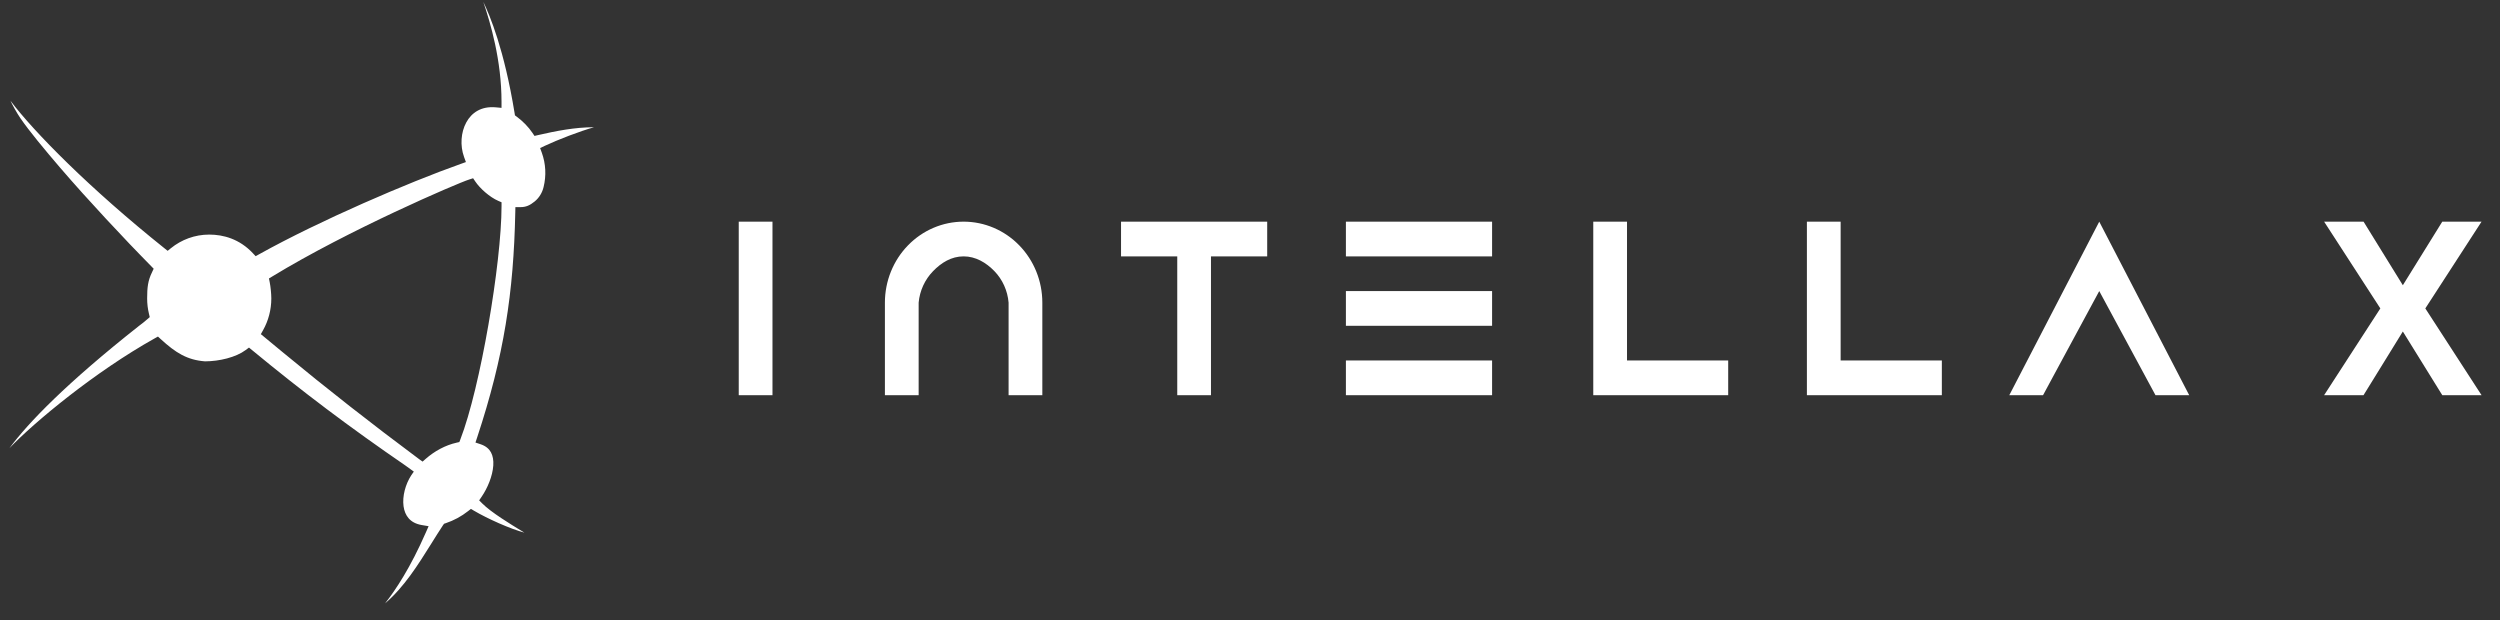<svg width="133" height="33" viewBox="0 0 133 33" fill="none" xmlns="http://www.w3.org/2000/svg">
  <rect x="0" y="0" width="133" height="33" fill="#333333" stroke="none"/>
  <path fill-rule="evenodd" clip-rule="evenodd"
    d="M71.602 21.023H79.379V19.177H71.602V21.023ZM59.639 13.639H62.63V21.023H64.424V13.639H67.415V11.792H59.639V13.639ZM71.602 17.331H79.379V15.485H71.602V17.331ZM51.264 11.792C50.154 11.792 49.089 12.246 48.304 13.054C47.518 13.862 47.077 14.957 47.077 16.1V21.023H48.872V16.1C48.93 15.467 49.201 14.876 49.638 14.427C50.075 13.977 50.609 13.639 51.264 13.639C51.904 13.639 52.46 13.97 52.898 14.42C53.335 14.87 53.604 15.465 53.657 16.1V21.023H55.452V16.1C55.452 14.957 55.011 13.862 54.225 13.054C53.44 12.246 52.375 11.792 51.264 11.792ZM39.301 21.023H41.096V11.792H39.301V21.023ZM86.557 11.792H84.762V21.023H91.94V19.177H86.557V11.792ZM97.922 11.792H96.127V21.023H103.306V19.177H97.922V11.792ZM106.895 21.023H108.689L111.68 15.485L114.671 21.023H116.465L111.68 11.792L106.895 21.023ZM71.602 13.639H79.379V11.792H71.602V13.639Z"
    fill="white" />
  <path
    d="M129.929 11.792H132.018L129.027 16.408L132.018 21.023H129.929L127.831 17.636L125.742 21.023H123.643L126.634 16.408L123.643 11.792H125.742L127.831 15.174L129.929 11.792Z"
    fill="white" />
  <path fill-rule="evenodd" clip-rule="evenodd"
    d="M20.485 32.1C21.054 31.379 21.842 30.184 22.651 28.337L22.802 27.994L22.441 27.933C22.112 27.878 21.891 27.745 21.744 27.578C21.594 27.41 21.503 27.188 21.468 26.928C21.398 26.4 21.569 25.761 21.879 25.286L22.015 25.089L21.567 24.765C18.583 22.717 16.089 20.837 13.413 18.628L13.246 18.491L13.073 18.62C12.55 19.012 11.661 19.222 10.907 19.224C9.957 19.152 9.345 18.769 8.55 18.04L8.403 17.905L8.23 18.001C5.058 19.775 1.84 22.444 0.501 23.843C1.505 22.486 3.53 20.388 7.397 17.335C7.572 17.206 7.667 17.13 7.833 16.986L7.967 16.87L7.925 16.695C7.862 16.433 7.828 16.158 7.828 15.875C7.828 15.29 7.871 14.919 8.092 14.476C8.103 14.453 8.114 14.429 8.124 14.405C8.14 14.368 8.156 14.332 8.176 14.297C7.672 13.778 7.3 13.404 6.888 12.97C5.192 11.183 3.555 9.4 1.995 7.484C1.633 7.038 1.32 6.63 1.08 6.281C0.885 5.997 0.635 5.534 0.557 5.36C1.797 7.01 4.764 10.022 8.746 13.206L8.919 13.344L9.091 13.205C9.652 12.751 10.361 12.48 11.131 12.48C11.884 12.48 12.744 12.714 13.453 13.471L13.601 13.629L13.788 13.525C17.022 11.726 21.731 9.706 24.515 8.719L24.786 8.622L24.686 8.345C24.471 7.749 24.517 7.041 24.807 6.511C25.087 5.997 25.6 5.639 26.376 5.71L26.681 5.738V5.423C26.681 3.202 26.095 1.235 25.712 0.1C26.057 0.813 26.824 2.626 27.377 6.02L27.396 6.138L27.49 6.207C27.81 6.444 28.108 6.745 28.328 7.071L28.435 7.231L28.619 7.188C29.599 6.964 30.587 6.769 31.605 6.769C30.868 6.972 29.657 7.439 28.97 7.764L28.734 7.876L28.825 8.127C29.036 8.71 29.068 9.346 28.919 9.949C28.849 10.252 28.68 10.527 28.442 10.72C28.189 10.926 27.98 11.019 27.694 11.019L27.419 11.019L27.413 11.301C27.324 15.56 26.818 18.931 25.387 23.265L25.295 23.543L25.566 23.633C25.853 23.729 26.021 23.885 26.119 24.064C26.22 24.25 26.261 24.488 26.243 24.765C26.206 25.326 25.936 25.967 25.628 26.418L25.491 26.619L25.662 26.79C26.122 27.254 27.166 27.89 27.763 28.254C27.811 28.284 27.856 28.311 27.898 28.337C27.156 28.141 25.932 27.594 25.215 27.169L25.054 27.073L24.905 27.189C24.546 27.473 24.141 27.691 23.71 27.835L23.623 27.864L23.569 27.94C23.359 28.258 23.154 28.587 22.947 28.918C22.23 30.065 21.495 31.241 20.485 32.1ZM26.682 10.761L26.682 10.953C26.682 12.487 26.396 14.912 25.983 17.282C25.571 19.65 25.025 21.998 24.492 23.375L24.437 23.517L24.292 23.55C23.696 23.683 23.117 23.998 22.645 24.413L22.482 24.557L22.305 24.432C19.774 22.55 17.384 20.677 15.004 18.709C14.737 18.488 14.176 18.024 14.065 17.932L13.877 17.777L13.997 17.563C14.275 17.066 14.434 16.49 14.434 15.875C14.434 15.634 14.395 15.242 14.349 15.017L14.308 14.815L14.481 14.71C16.505 13.475 18.965 12.236 20.995 11.282C23.018 10.331 24.637 9.651 24.974 9.545L25.169 9.483L25.286 9.656C25.536 10.027 26.047 10.486 26.51 10.687L26.682 10.761Z"
    fill="white" />
</svg>